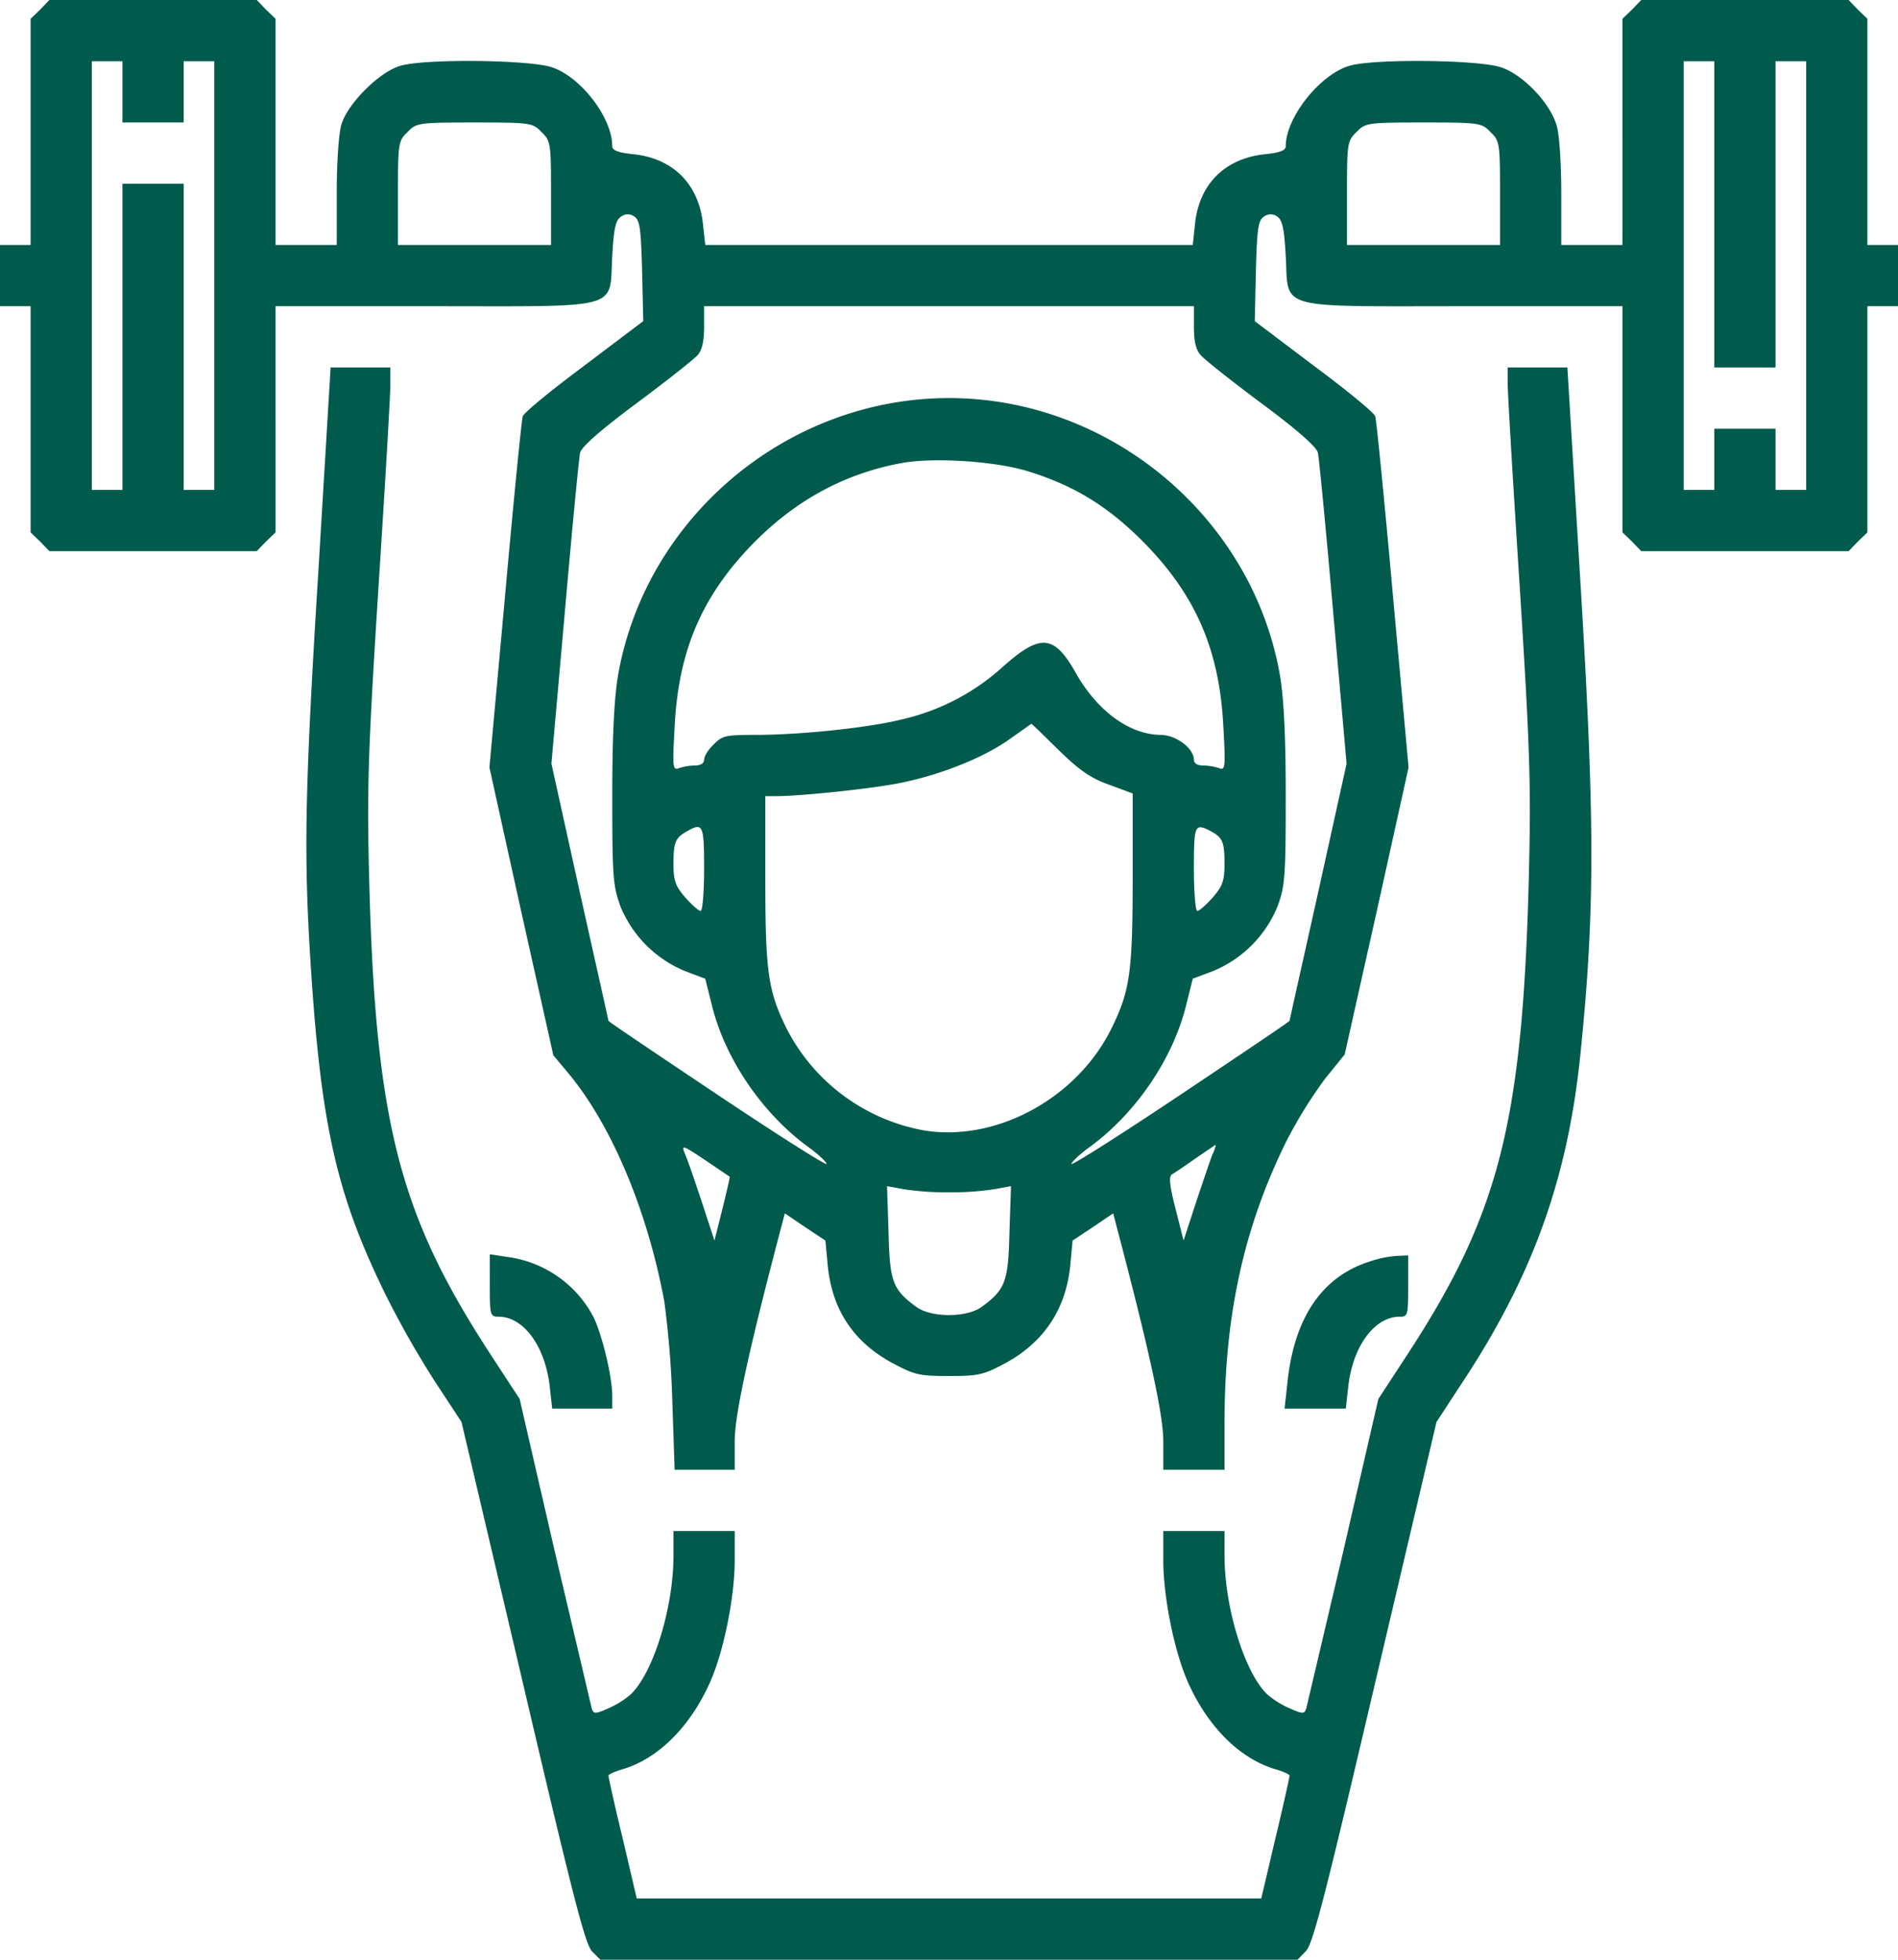 <svg xmlns="http://www.w3.org/2000/svg" width="496" height="512" viewBox="0 0 496 512">
  <defs>
    <style>
      .cls-1 {
        fill: #005b4c;
      }
    </style>
  </defs>
  <g id="Image-4" transform="translate(-8 512)">
    <path id="Path_143" data-name="Path 143" class="cls-1" d="M18.5-509.5,16-507.1V-448H8v16h8v59.1l2.5,2.4,2.4,2.5H75.1l2.4-2.5,2.5-2.4V-432h41.4c49.7,0,45.8,1.1,46.6-13.1.4-7.3.9-9.4,2.3-10.3a2.851,2.851,0,0,1,3.5,0c1.4,1,1.7,3,2,14.2l.3,13.1-15.5,11.7c-8.6,6.4-15.8,12.3-16,13.2-.3,1-2.4,22-4.6,46.7l-4.1,45,8.3,37.6,8.4,37.6,4.1,4.9c11.3,13.7,20.5,35.8,24.9,59.4a251.54,251.54,0,0,1,2.1,26.2l.6,17.8H200v-7.5c0-6.9,3.7-23.8,12.1-55.7l1-3.8,5.3,3.6,5.3,3.5.6,6.4c1.1,11.6,6.7,20.1,16.9,25.6,5.8,3.1,7,3.4,14.8,3.4s9-.3,14.8-3.4c10.1-5.5,15.8-14.2,16.9-25.6l.6-6.4,5.3-3.5,5.3-3.6,1,3.8c8.4,31.9,12.1,48.8,12.1,55.7v7.5h16v-12.3c0-28.1,5.1-51.1,16.1-73.4a118.95,118.95,0,0,1,10.2-16.5l5.1-6.3,8.4-37.5,8.3-37.5-4.1-45c-2.2-24.7-4.3-45.7-4.6-46.7-.2-.9-7.4-6.8-16-13.2l-15.5-11.7.3-13.1c.3-11.2.6-13.2,2.1-14.2a2.851,2.851,0,0,1,3.5,0c1.3.9,1.8,3,2.2,10.3.8,14.2-3.1,13.1,46.6,13.1H432v59.1l2.5,2.4,2.4,2.5h54.2l2.4-2.5,2.5-2.4V-432h8v-16h-8v-59.1l-2.5-2.4-2.4-2.5H436.9l-2.4,2.5-2.5,2.4V-448H416v-13.6c0-7.7-.5-15.4-1.2-17.6-1.7-5.9-8.8-13.3-14.5-15.2-5.8-2-33.4-2.3-39.7-.4-7.7,2.3-16.6,13.5-16.6,21,0,1.1-1.5,1.7-5.5,2.1-10.4,1.1-17.1,7.8-18.2,18.1l-.6,5.6H192.3l-.6-5.5c-1.1-10.4-7.8-17.1-18.1-18.2-4-.4-5.6-1-5.6-2.1,0-7.4-8.1-18-15.7-20.6-5.8-2-33.4-2.3-39.7-.4-5.5,1.6-13.8,9.9-15.4,15.4-.7,2.4-1.2,10-1.2,17.8V-448H80v-59.1l-2.5-2.4L75.1-512H20.9ZM40-488v8H56v-16h8v112H56v-80H40v80H32V-496h8Zm416,32v40h16v-80h8v112h-8v-16H456v16h-8V-496h8ZM149.5-477.5c2.4,2.3,2.5,2.9,2.5,16V-448H112v-13.5c0-13.1.1-13.7,2.5-16,2.3-2.4,2.8-2.5,17.5-2.5S147.2-479.9,149.5-477.5Zm248,0c2.4,2.3,2.5,2.9,2.5,16V-448H360v-13.5c0-13.1.1-13.7,2.5-16,2.3-2.4,2.8-2.5,17.5-2.5S395.2-479.9,397.5-477.5ZM320-426.6c0,3.7.5,6,1.8,7.4.9,1.1,8.1,6.8,15.9,12.6,9.3,6.9,14.4,11.4,14.7,12.9.3,1.2,2.1,20,4,41.7l3.5,39.5L352.5-279c-4.1,18.4-7.5,33.5-7.5,33.7s-12.8,8.8-28.5,19.3S288-207.4,288-207.9s2.2-2.6,5-4.6c11.8-8.7,21.4-22.7,24.9-36.6l1.8-7.2,5.3-2a30.974,30.974,0,0,0,16.9-17c1.9-5.3,2.1-7.7,2.1-28.6,0-16-.5-25.5-1.5-31.6C335.3-376.9,298.1-408,256-408c-42.2,0-79.3,31.1-86.5,72.5-1,6.1-1.5,15.7-1.5,31.6,0,20.9.2,23.3,2.1,28.6a30.974,30.974,0,0,0,16.9,17l5.3,2,1.8,7.2c3.5,13.9,13.1,27.9,24.9,36.6,2.8,2,5,4.1,5,4.6s-12.8-7.6-28.5-18.1S167-245.1,167-245.3s-3.4-15.3-7.5-33.7l-7.4-33.5,3.5-39.5c1.9-21.7,3.7-40.5,4-41.7.3-1.5,5.4-6,14.7-12.9,7.8-5.8,15-11.5,16-12.6,1.2-1.4,1.7-3.7,1.7-7.4V-432H320Zm-42.8,37.9c11.7,3.7,20.3,9,29.4,18.1,13.8,13.9,20.1,28.3,21.1,48.5.6,10.6.5,11.4-1.1,10.8a13.676,13.676,0,0,0-4.2-.7c-1.5,0-2.4-.6-2.4-1.5,0-3-4.7-6.5-8.7-6.5-8.2-.1-16.7-6.3-22.4-16.6-5.5-9.6-9.1-9.8-18.6-1.4a58.565,58.565,0,0,1-26.4,13.9c-8.7,2.2-26.4,4.1-38.7,4.1-7.5,0-8.5.2-10.7,2.5-1.4,1.3-2.5,3.1-2.5,4s-.9,1.5-2.4,1.5a13.676,13.676,0,0,0-4.2.7c-1.6.6-1.7-.2-1.1-10.8,1-20.2,7.3-34.6,21.1-48.5,11-11,23.6-17.7,38.1-20.4C252.1-392.6,268.6-391.5,277.2-388.7Zm7.4,72.6c5.4,5.3,8.4,7.4,13.2,9.1l6.2,2.3V-283c0,25-.7,29.8-5.5,39.6-9,18.4-30.3,29.9-49.2,26.7a50.372,50.372,0,0,1-35.8-26.7c-4.8-9.8-5.5-14.7-5.5-39.2V-304h2.8c6.9,0,26.4-2.1,33.2-3.6,10.5-2.2,21.5-6.7,28-11.4,3-2.1,5.5-3.9,5.5-3.9C277.6-323,280.7-319.9,284.6-316.1ZM192-285c0,6-.4,11-.9,11s-2.3-1.6-4-3.5c-2.6-3-3.1-4.4-3.1-8.8,0-5.7.5-6.8,3.5-8.5C191.7-297.2,192-296.6,192-285Zm132.3-9.9c3.2,1.7,3.7,2.8,3.7,8.6,0,4.4-.5,5.8-3.1,8.8-1.7,1.9-3.5,3.5-4,3.5s-.9-5-.9-11C320-296.5,320.2-297,324.3-294.9ZM198.7-204.6c.1.1-.8,3.9-1.9,8.4l-2.1,8.3-3.2-9.8c-1.8-5.4-3.7-11-4.4-12.6-1.1-2.7-1-2.7,5.2,1.4C195.7-206.6,198.6-204.6,198.7-204.6Zm126.1-5.7c-.6,1.6-2.5,7.2-4.3,12.6l-3.2,9.8-2.1-8.3c-1.6-6.2-1.8-8.5-.9-9,.7-.4,3.5-2.3,6.2-4.2,2.8-1.9,5.1-3.5,5.2-3.5A8.382,8.382,0,0,1,324.8-210.3ZM256-200.5a74.312,74.312,0,0,0,11.8-.8l4.4-.8-.4,12c-.3,13-1.1,15-7.2,19.5-3.9,2.9-13.3,2.9-17.2,0-6.1-4.5-6.9-6.5-7.2-19.5l-.4-12,4.4.8A74.312,74.312,0,0,0,256-200.5Z"/>
    <path id="Path_144" data-name="Path 144" class="cls-1" d="M91.2-362.8c-3.5,56.3-3.8,73.1-2.2,99.8,2.7,44.3,6.7,62.4,19.4,88.5A245.914,245.914,0,0,0,121.7-151l6.9,10.5,16,68c13,55.5,16.3,68.4,18.1,70.3L164.9,0H347.1l2.2-2.3c1.8-1.8,5.1-14.7,18.1-70.2l16-68,7.2-11c18.1-27.6,27.1-52.8,30.4-85,3.9-38.3,3.8-61.7-.2-126.8L417.6-416H402v4.3c0,2.4,1.4,25.9,3.1,52.3,2.6,41,3,51.6,2.5,73.4-1.5,66.1-7.4,90.3-31.3,127.1l-8.1,12.4L359.1-107c-5.1,21.7-9.5,40.3-9.7,41.2-.5,1.6-.8,1.7-4.2.2a23.492,23.492,0,0,1-6-3.7c-5.9-5.6-11.2-22.6-11.2-36.3V-112H312v7.7c0,9.6,2.9,23.8,6.4,31.7,5.2,11.7,13.5,20,22.8,22.8,2.1.6,3.8,1.4,3.8,1.7s-1.6,7.7-3.7,16.4L337.6-16H174.4l-3.7-15.8c-2.1-8.6-3.7-16-3.7-16.3s1.7-1.1,3.8-1.7c9.3-2.8,17.6-11.1,22.8-22.8,3.5-7.9,6.4-22.1,6.4-31.7V-112H184v6.4c0,13.7-5.3,30.7-11.2,36.3a23.492,23.492,0,0,1-6,3.7c-3.4,1.5-3.7,1.4-4.2-.2-.2-.9-4.6-19.5-9.7-41.2l-9.1-39.5-8.1-12.4c-23.8-36.7-29.8-60.9-31.3-126.6-.5-21.3-.1-32.1,2.5-72.9,1.7-26.4,3.1-50.1,3.1-52.8V-416H94.4Z"/>
    <path id="Path_145" data-name="Path 145" class="cls-1" d="M136-176.1c0,7.7.1,8.1,2.3,8.1,6.6,0,12.3,7.9,13.4,18.6l.6,5.4H168v-3.3c0-5.1-2.7-16.1-4.9-20.6a29.749,29.749,0,0,0-22.5-15.7l-4.6-.7Z"/>
    <path id="Path_146" data-name="Path 146" class="cls-1" d="M366.2-182.5c-12.7,3.9-20.1,14.8-21.8,32.1l-.7,6.4h16l.6-5.4c1.1-10.7,6.8-18.6,13.5-18.6,2.1,0,2.2-.4,2.2-8v-8l-2.7.1A27.561,27.561,0,0,0,366.2-182.5Z"/>
  </g>
</svg>
